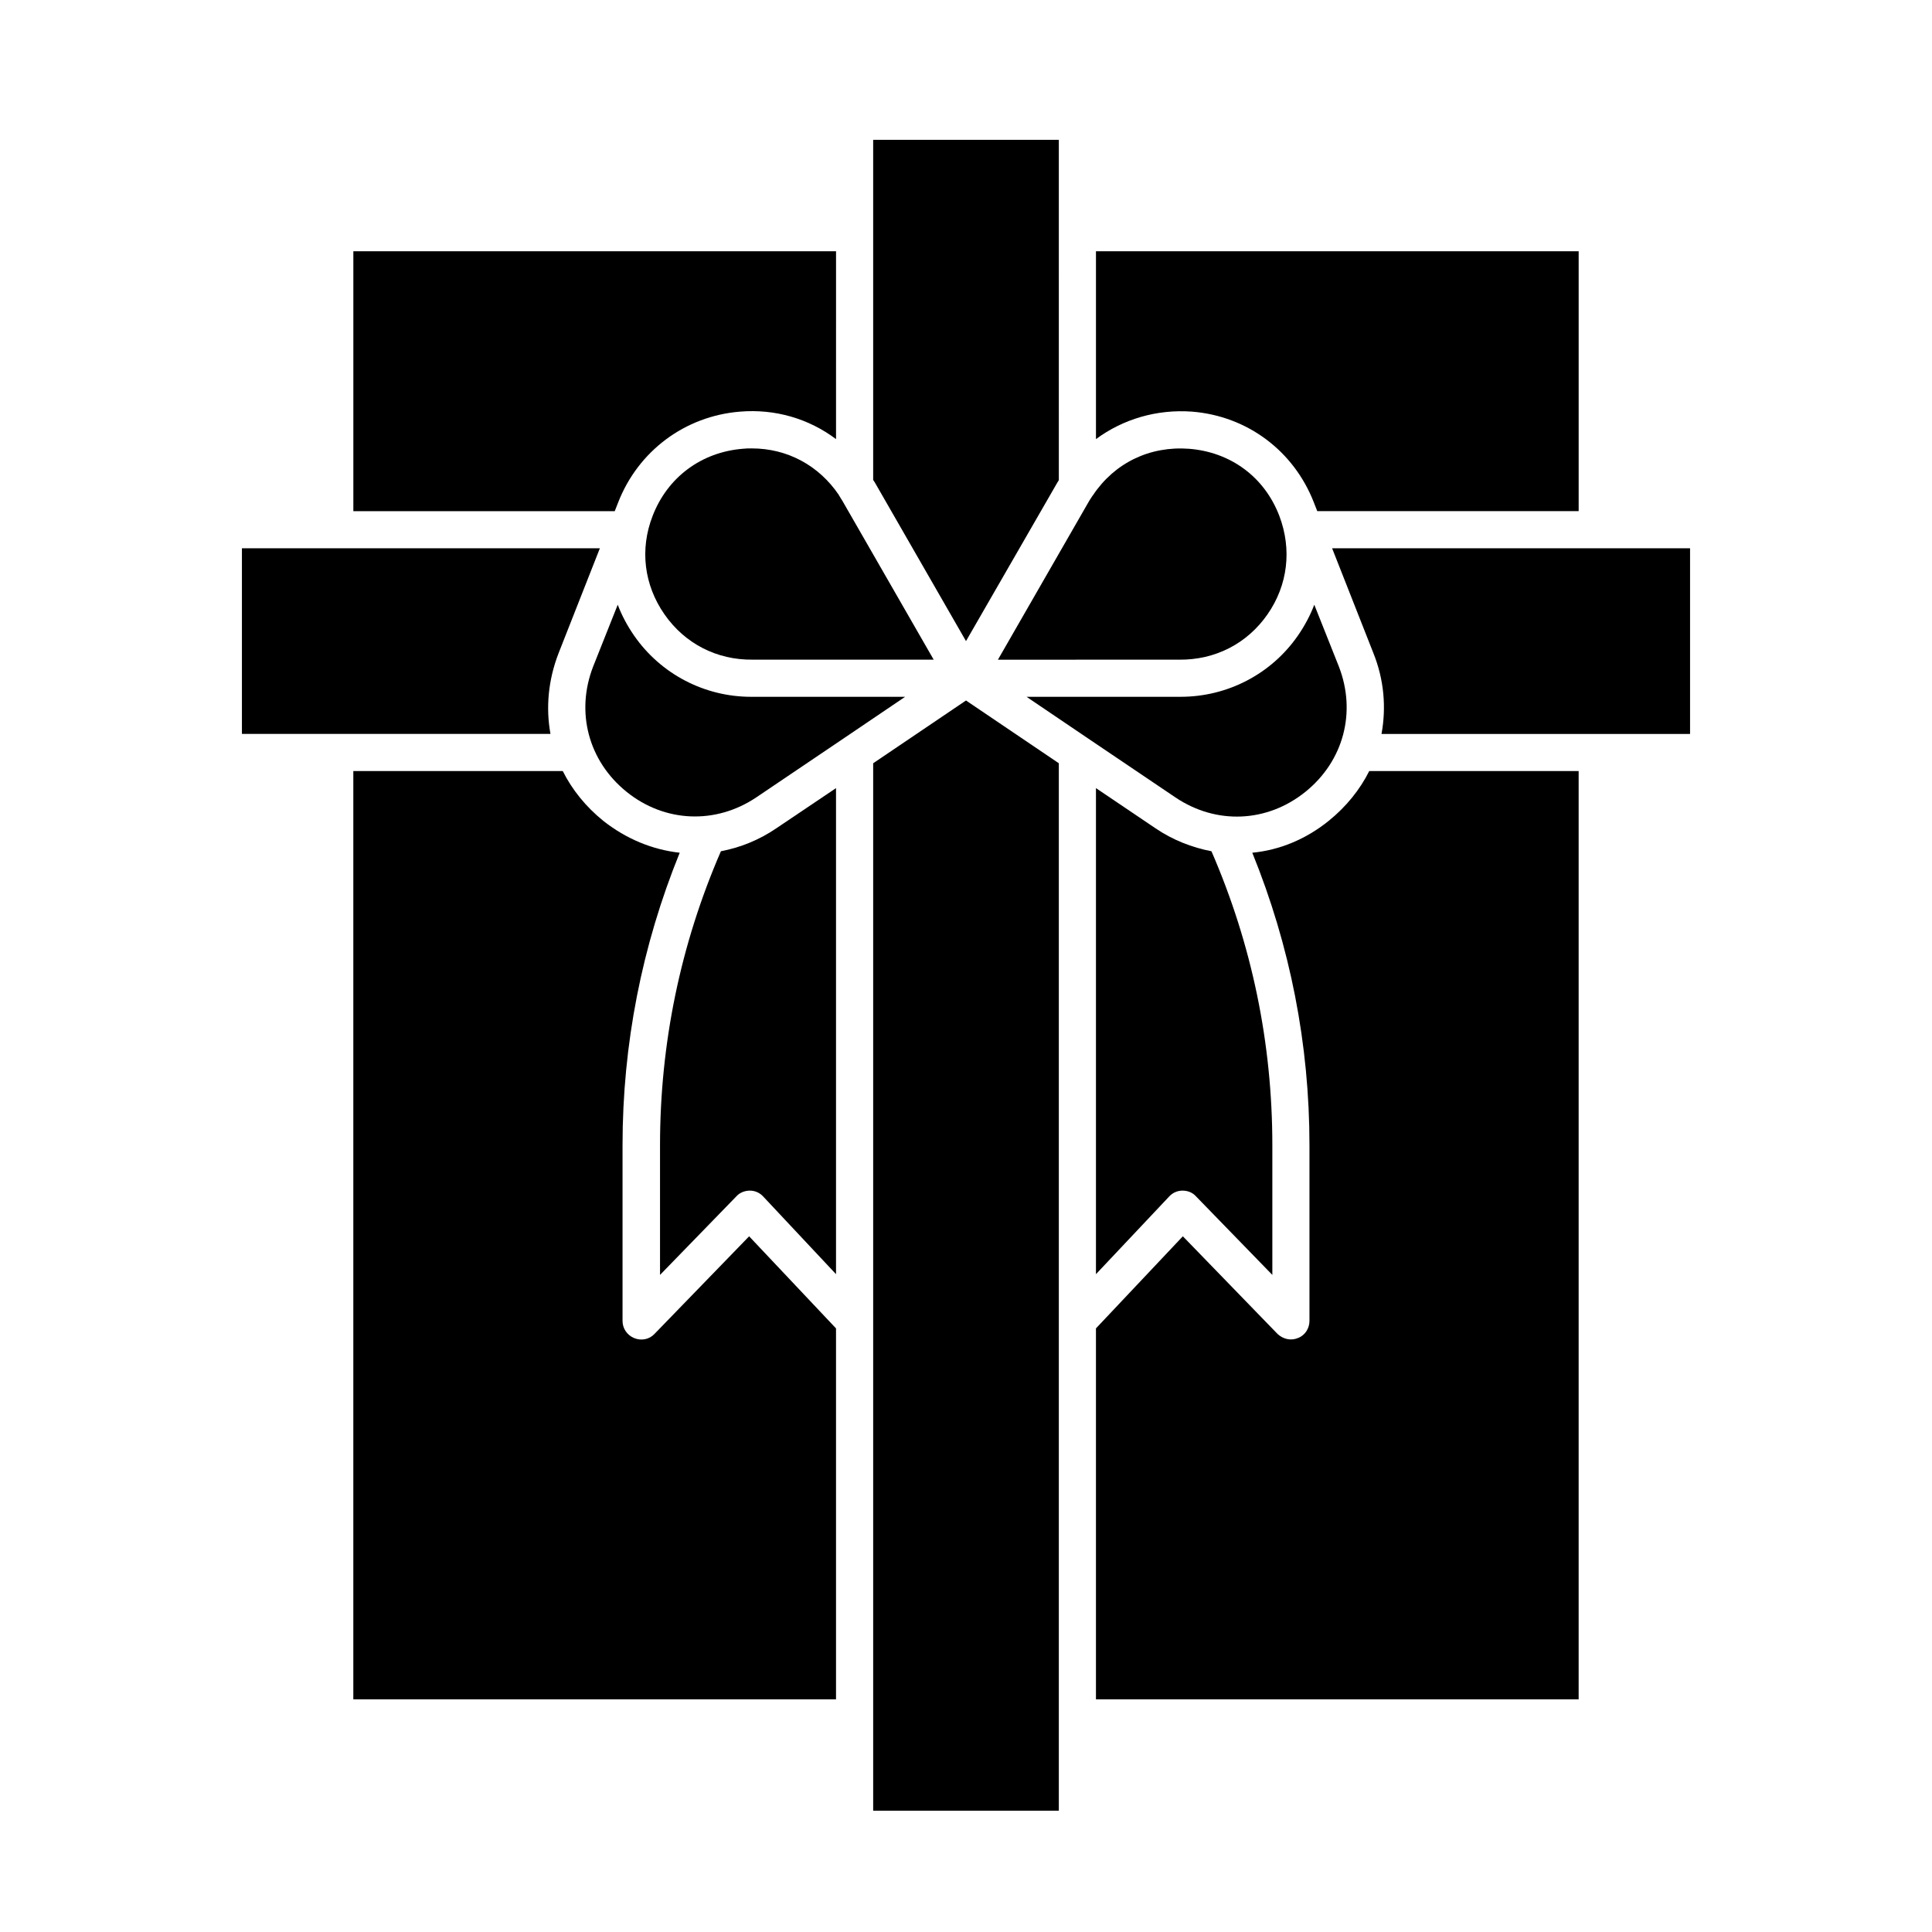 <?xml version="1.0" encoding="UTF-8"?>
<!-- Uploaded to: ICON Repo, www.iconrepo.com, Generator: ICON Repo Mixer Tools -->
<svg fill="#000000" width="800px" height="800px" version="1.1" viewBox="144 144 512 512" xmlns="http://www.w3.org/2000/svg">
 <g>
  <path d="m292.05 317.05 10.922-27.75h-94.859v49.199h81.77c-1.277-6.984-0.59-14.363 2.168-21.449z"/>
  <path d="m317.44 497.51c-1.379 1.477-3.543 1.871-5.41 1.082-1.871-0.789-3.051-2.559-3.051-4.527v-46.543c0-26.766 5.117-52.84 15.152-77.539-7.184-0.789-14.168-3.641-20.27-8.461-4.625-3.738-8.266-8.266-10.727-13.188l-55.5 0.004v246h127.92v-98.301l-23.027-24.402z"/>
  <path d="m335.05 369.59c-10.727 24.699-16.137 50.973-16.137 77.934v34.34l20.27-20.859c0.887-0.984 2.262-1.477 3.543-1.477 1.379 0 2.656 0.59 3.543 1.574l19.285 20.566v-128.81l-15.645 10.527c-4.723 3.25-9.742 5.219-14.859 6.203z"/>
  <path d="m307.8 277.2c5.312-13.676 17.711-22.926 32.273-24.109 9.348-0.789 18.301 1.871 25.484 7.281l0.004-49.789h-127.92v68.879h69.273z"/>
  <path d="m456.48 318.82c9.543 0.098 18.008-4.231 23.418-12.004 5.41-7.773 6.496-17.219 3.148-26.074-3.938-10.332-12.891-16.926-23.91-17.809-10.43-0.789-19.777 3.738-25.484 12.301 0 0 0 0.098-0.098 0.098-0.297 0.492-0.59 0.887-0.887 1.379l-24.207 42.117z"/>
  <path d="m400 313.9 24.207-42.016c0.098-0.195 0.297-0.395 0.395-0.688l-0.004-90.137h-49.199v90.133c0.098 0.195 0.297 0.395 0.395 0.59z"/>
  <path d="m343.22 262.83c-0.789 0-1.574 0-2.363 0.098-11.02 0.887-19.977 7.578-23.91 17.809-3.445 8.855-2.262 18.301 3.148 26.074 5.41 7.773 13.875 12.102 23.32 12.004h48.02l-24.207-42.117c-0.297-0.492-0.59-0.887-0.789-1.277-0.098-0.098-0.098-0.098-0.098-0.195-5.312-7.867-13.676-12.395-23.121-12.395z"/>
  <path d="m459.93 253.09c14.66 1.18 26.961 10.43 32.273 24.109l0.887 2.262h69.273v-68.879h-127.92v49.789c7.184-5.312 16.141-7.969 25.488-7.281z"/>
  <path d="m507.95 317.05c2.856 7.086 3.445 14.465 2.164 21.453h81.77v-49.199h-94.859z"/>
  <path d="m343.52 328.66h-0.492c-12.301 0-23.91-6.004-30.996-16.234-1.77-2.559-3.246-5.312-4.328-8.168l-6.496 16.336c-4.723 12.102-1.277 25.094 8.855 33.258 10.137 8.168 23.617 8.66 34.34 1.477l23.32-15.742 16.137-10.922z"/>
  <path d="m496.14 361.52c-6.102 4.922-13.086 7.773-20.27 8.461 10.035 24.699 15.152 50.773 15.152 77.539v46.543c0 1.969-1.18 3.836-3.051 4.527-1.871 0.789-3.938 0.297-5.41-1.082l-25.094-25.879-23.027 24.406v98.301h127.92v-246h-55.496c-2.461 4.918-6.102 9.445-10.727 13.184z"/>
  <path d="m375.4 346.27v277.59h49.199v-277.59l-24.598-16.633z"/>
  <path d="m489.94 353.85c10.137-8.168 13.578-21.156 8.855-33.258l-6.496-16.336c-1.082 2.856-2.559 5.609-4.328 8.168-7.086 10.234-18.695 16.234-31.094 16.234h-0.492-40.344l16.137 10.922 23.32 15.742c10.824 7.285 24.305 6.695 34.441-1.473z"/>
  <path d="m434.44 352.86v128.81l19.387-20.566c0.887-0.984 2.164-1.574 3.543-1.574 1.379 0 2.656 0.492 3.543 1.477l20.27 20.859v-34.34c0-27.059-5.41-53.234-16.137-77.934-5.117-0.984-10.234-2.953-14.859-6.102z"/>
 </g>
</svg>